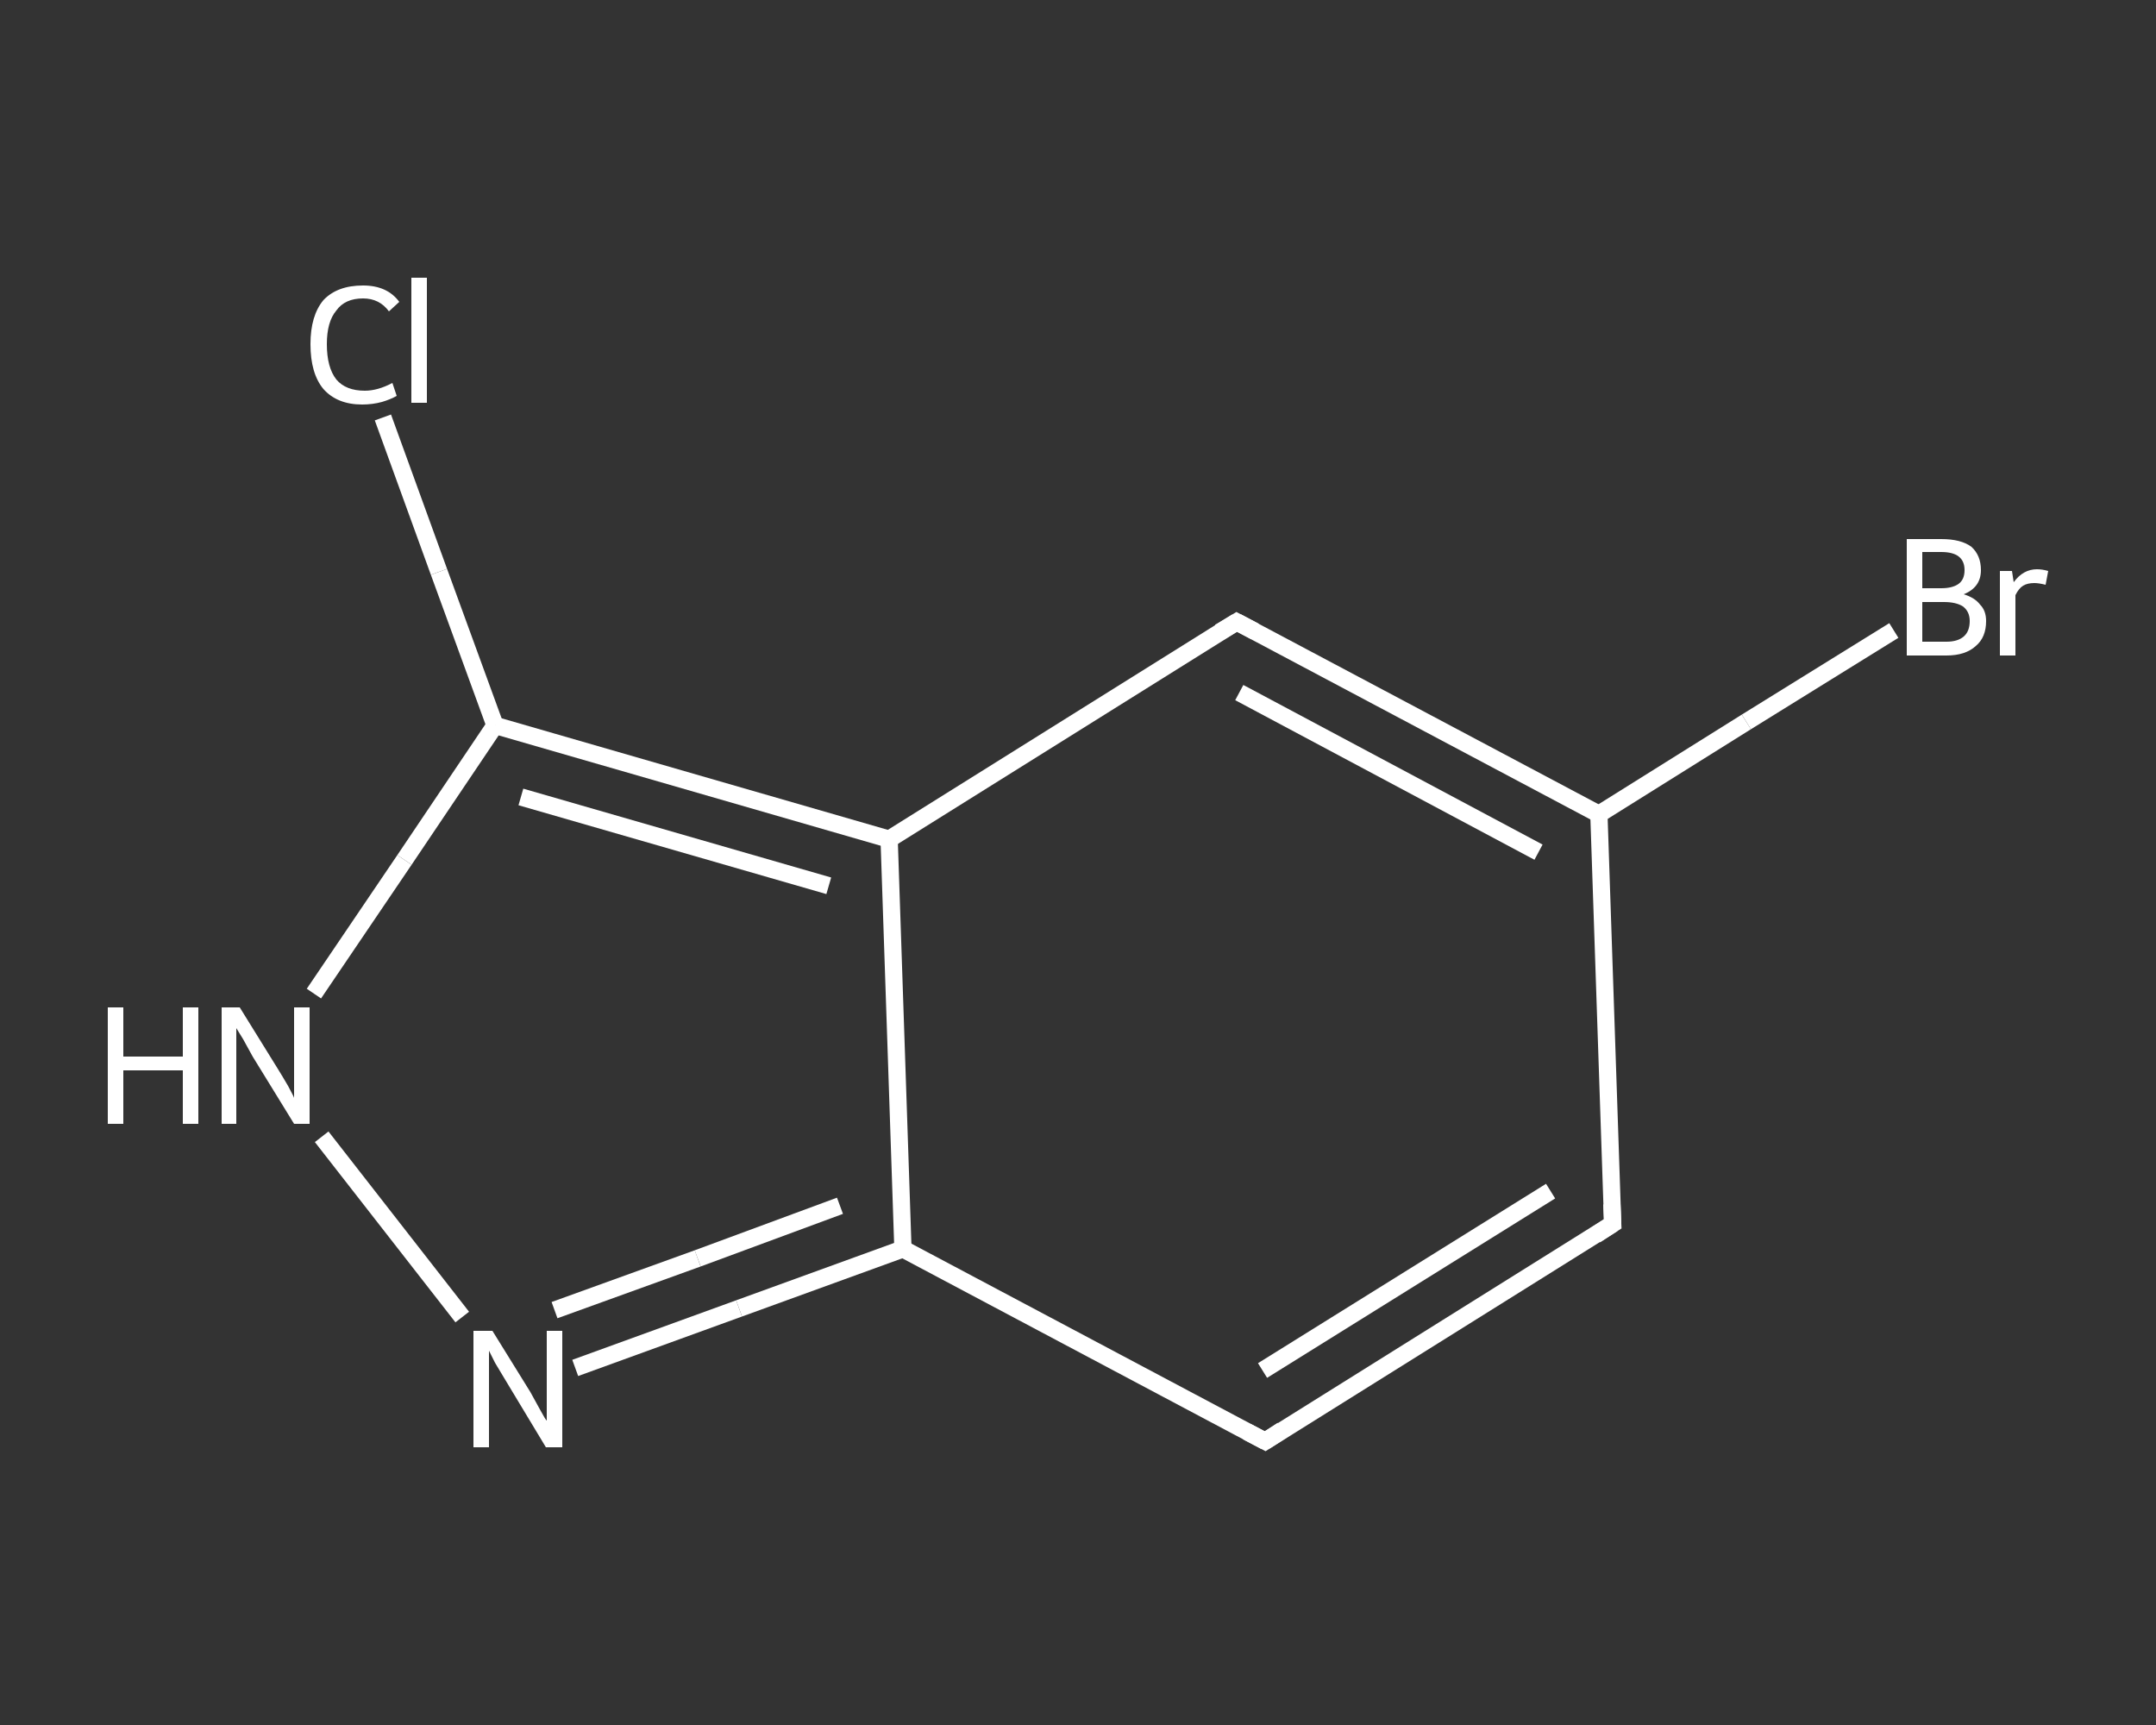 <?xml version='1.0' encoding='iso-8859-1'?>
<svg version='1.1' baseProfile='full'
              xmlns='http://www.w3.org/2000/svg'
                      xmlns:rdkit='http://www.rdkit.org/xml'
                      xmlns:xlink='http://www.w3.org/1999/xlink'
                  xml:space='preserve'
width='250px' height='200px' viewBox='0 0 250 200'>
<rect x="0" y="0" width="250" height="200" fill="#333333" stroke="none"/>
<!-- END OF HEADER -->
<rect style='opacity:1.0;fill:transparent;stroke:none' width='250.0' height='200.0' x='0.0' y='0.0'> </rect>
<path class='bond-0 atom-0 atom-1' d='M 44.4,48.4 L 50.9,66.3' style='fill:none;fill-rule:evenodd;stroke:#FFFFFF;stroke-width:2.0px;stroke-linecap:butt;stroke-linejoin:miter;stroke-opacity:1' />
<path class='bond-0 atom-0 atom-1' d='M 50.9,66.3 L 57.4,84.1' style='fill:none;fill-rule:evenodd;stroke:#FFFFFF;stroke-width:2.0px;stroke-linecap:butt;stroke-linejoin:miter;stroke-opacity:1' />
<path class='bond-1 atom-1 atom-2' d='M 57.4,84.1 L 46.9,99.7' style='fill:none;fill-rule:evenodd;stroke:#FFFFFF;stroke-width:2.0px;stroke-linecap:butt;stroke-linejoin:miter;stroke-opacity:1' />
<path class='bond-1 atom-1 atom-2' d='M 46.9,99.7 L 36.4,115.2' style='fill:none;fill-rule:evenodd;stroke:#FFFFFF;stroke-width:2.0px;stroke-linecap:butt;stroke-linejoin:miter;stroke-opacity:1' />
<path class='bond-2 atom-2 atom-3' d='M 37.3,131.8 L 53.6,152.7' style='fill:none;fill-rule:evenodd;stroke:#FFFFFF;stroke-width:2.0px;stroke-linecap:butt;stroke-linejoin:miter;stroke-opacity:1' />
<path class='bond-3 atom-3 atom-4' d='M 66.7,158.6 L 85.7,151.7' style='fill:none;fill-rule:evenodd;stroke:#FFFFFF;stroke-width:2.0px;stroke-linecap:butt;stroke-linejoin:miter;stroke-opacity:1' />
<path class='bond-3 atom-3 atom-4' d='M 85.7,151.7 L 104.7,144.8' style='fill:none;fill-rule:evenodd;stroke:#FFFFFF;stroke-width:2.0px;stroke-linecap:butt;stroke-linejoin:miter;stroke-opacity:1' />
<path class='bond-3 atom-3 atom-4' d='M 64.3,151.9 L 80.9,145.9' style='fill:none;fill-rule:evenodd;stroke:#FFFFFF;stroke-width:2.0px;stroke-linecap:butt;stroke-linejoin:miter;stroke-opacity:1' />
<path class='bond-3 atom-3 atom-4' d='M 80.9,145.9 L 97.4,139.8' style='fill:none;fill-rule:evenodd;stroke:#FFFFFF;stroke-width:2.0px;stroke-linecap:butt;stroke-linejoin:miter;stroke-opacity:1' />
<path class='bond-4 atom-4 atom-5' d='M 104.7,144.8 L 146.7,167.1' style='fill:none;fill-rule:evenodd;stroke:#FFFFFF;stroke-width:2.0px;stroke-linecap:butt;stroke-linejoin:miter;stroke-opacity:1' />
<path class='bond-5 atom-5 atom-6' d='M 146.7,167.1 L 187.0,141.9' style='fill:none;fill-rule:evenodd;stroke:#FFFFFF;stroke-width:2.0px;stroke-linecap:butt;stroke-linejoin:miter;stroke-opacity:1' />
<path class='bond-5 atom-5 atom-6' d='M 146.4,158.9 L 179.8,138.1' style='fill:none;fill-rule:evenodd;stroke:#FFFFFF;stroke-width:2.0px;stroke-linecap:butt;stroke-linejoin:miter;stroke-opacity:1' />
<path class='bond-6 atom-6 atom-7' d='M 187.0,141.9 L 185.4,94.4' style='fill:none;fill-rule:evenodd;stroke:#FFFFFF;stroke-width:2.0px;stroke-linecap:butt;stroke-linejoin:miter;stroke-opacity:1' />
<path class='bond-7 atom-7 atom-8' d='M 185.4,94.4 L 202.5,83.7' style='fill:none;fill-rule:evenodd;stroke:#FFFFFF;stroke-width:2.0px;stroke-linecap:butt;stroke-linejoin:miter;stroke-opacity:1' />
<path class='bond-7 atom-7 atom-8' d='M 202.5,83.7 L 219.6,73.1' style='fill:none;fill-rule:evenodd;stroke:#FFFFFF;stroke-width:2.0px;stroke-linecap:butt;stroke-linejoin:miter;stroke-opacity:1' />
<path class='bond-8 atom-7 atom-9' d='M 185.4,94.4 L 143.4,72.1' style='fill:none;fill-rule:evenodd;stroke:#FFFFFF;stroke-width:2.0px;stroke-linecap:butt;stroke-linejoin:miter;stroke-opacity:1' />
<path class='bond-8 atom-7 atom-9' d='M 178.4,98.8 L 143.7,80.3' style='fill:none;fill-rule:evenodd;stroke:#FFFFFF;stroke-width:2.0px;stroke-linecap:butt;stroke-linejoin:miter;stroke-opacity:1' />
<path class='bond-9 atom-9 atom-10' d='M 143.4,72.1 L 103.1,97.3' style='fill:none;fill-rule:evenodd;stroke:#FFFFFF;stroke-width:2.0px;stroke-linecap:butt;stroke-linejoin:miter;stroke-opacity:1' />
<path class='bond-10 atom-10 atom-1' d='M 103.1,97.3 L 57.4,84.1' style='fill:none;fill-rule:evenodd;stroke:#FFFFFF;stroke-width:2.0px;stroke-linecap:butt;stroke-linejoin:miter;stroke-opacity:1' />
<path class='bond-10 atom-10 atom-1' d='M 96.1,102.7 L 60.4,92.4' style='fill:none;fill-rule:evenodd;stroke:#FFFFFF;stroke-width:2.0px;stroke-linecap:butt;stroke-linejoin:miter;stroke-opacity:1' />
<path class='bond-11 atom-10 atom-4' d='M 103.1,97.3 L 104.7,144.8' style='fill:none;fill-rule:evenodd;stroke:#FFFFFF;stroke-width:2.0px;stroke-linecap:butt;stroke-linejoin:miter;stroke-opacity:1' />
<path d='M 144.6,166.0 L 146.7,167.1 L 148.7,165.8' style='fill:none;stroke:#FFFFFF;stroke-width:2.0px;stroke-linecap:butt;stroke-linejoin:miter;stroke-opacity:1;' />
<path d='M 185.0,143.2 L 187.0,141.9 L 186.9,139.6' style='fill:none;stroke:#FFFFFF;stroke-width:2.0px;stroke-linecap:butt;stroke-linejoin:miter;stroke-opacity:1;' />
<path d='M 145.5,73.2 L 143.4,72.1 L 141.4,73.3' style='fill:none;stroke:#FFFFFF;stroke-width:2.0px;stroke-linecap:butt;stroke-linejoin:miter;stroke-opacity:1;' />
<path class='atom-0' d='M 36.0 39.9
Q 36.0 36.6, 37.5 34.8
Q 39.1 33.1, 42.1 33.1
Q 44.9 33.1, 46.3 35.0
L 45.1 36.1
Q 44.0 34.6, 42.1 34.6
Q 40.0 34.6, 39.0 36.0
Q 37.9 37.3, 37.9 39.9
Q 37.9 42.6, 39.0 44.0
Q 40.1 45.3, 42.3 45.3
Q 43.8 45.3, 45.5 44.4
L 46.0 45.9
Q 45.3 46.3, 44.3 46.6
Q 43.2 46.9, 42.0 46.9
Q 39.1 46.9, 37.5 45.1
Q 36.0 43.3, 36.0 39.9
' fill='#FFFFFF'/>
<path class='atom-0' d='M 47.7 32.2
L 49.5 32.2
L 49.5 46.7
L 47.7 46.7
L 47.7 32.2
' fill='#FFFFFF'/>
<path class='atom-2' d='M 12.5 116.8
L 14.3 116.8
L 14.3 122.5
L 21.2 122.5
L 21.2 116.8
L 23.0 116.8
L 23.0 130.3
L 21.2 130.3
L 21.2 124.1
L 14.3 124.1
L 14.3 130.3
L 12.5 130.3
L 12.5 116.8
' fill='#FFFFFF'/>
<path class='atom-2' d='M 27.8 116.8
L 32.2 123.9
Q 32.7 124.7, 33.4 125.9
Q 34.1 127.2, 34.1 127.3
L 34.1 116.8
L 35.9 116.8
L 35.9 130.3
L 34.1 130.3
L 29.3 122.5
Q 28.8 121.6, 28.2 120.5
Q 27.6 119.5, 27.4 119.2
L 27.4 130.3
L 25.7 130.3
L 25.7 116.8
L 27.8 116.8
' fill='#FFFFFF'/>
<path class='atom-3' d='M 57.1 154.3
L 61.5 161.4
Q 61.9 162.1, 62.6 163.4
Q 63.3 164.7, 63.4 164.7
L 63.4 154.3
L 65.2 154.3
L 65.2 167.8
L 63.3 167.8
L 58.6 160.0
Q 58.0 159.0, 57.4 158.0
Q 56.9 157.0, 56.7 156.6
L 56.7 167.8
L 54.9 167.8
L 54.9 154.3
L 57.1 154.3
' fill='#FFFFFF'/>
<path class='atom-8' d='M 227.7 68.9
Q 229.0 69.3, 229.6 70.1
Q 230.3 70.8, 230.3 72.0
Q 230.3 73.9, 229.1 74.9
Q 227.9 76.0, 225.7 76.0
L 221.1 76.0
L 221.1 62.5
L 225.1 62.5
Q 227.4 62.5, 228.6 63.4
Q 229.7 64.4, 229.7 66.1
Q 229.7 68.1, 227.7 68.9
M 222.9 64.0
L 222.9 68.2
L 225.1 68.2
Q 226.4 68.2, 227.1 67.7
Q 227.8 67.2, 227.8 66.1
Q 227.8 64.0, 225.1 64.0
L 222.9 64.0
M 225.7 74.4
Q 227.0 74.4, 227.7 73.8
Q 228.4 73.2, 228.4 72.0
Q 228.4 70.9, 227.6 70.3
Q 226.8 69.8, 225.4 69.8
L 222.9 69.8
L 222.9 74.4
L 225.7 74.4
' fill='#FFFFFF'/>
<path class='atom-8' d='M 233.3 66.2
L 233.5 67.5
Q 234.6 66.0, 236.2 66.0
Q 236.8 66.0, 237.5 66.2
L 237.2 67.8
Q 236.4 67.6, 235.9 67.6
Q 235.1 67.6, 234.6 67.9
Q 234.1 68.2, 233.7 69.0
L 233.7 76.0
L 231.9 76.0
L 231.9 66.2
L 233.3 66.2
' fill='#FFFFFF'/>
</svg>
